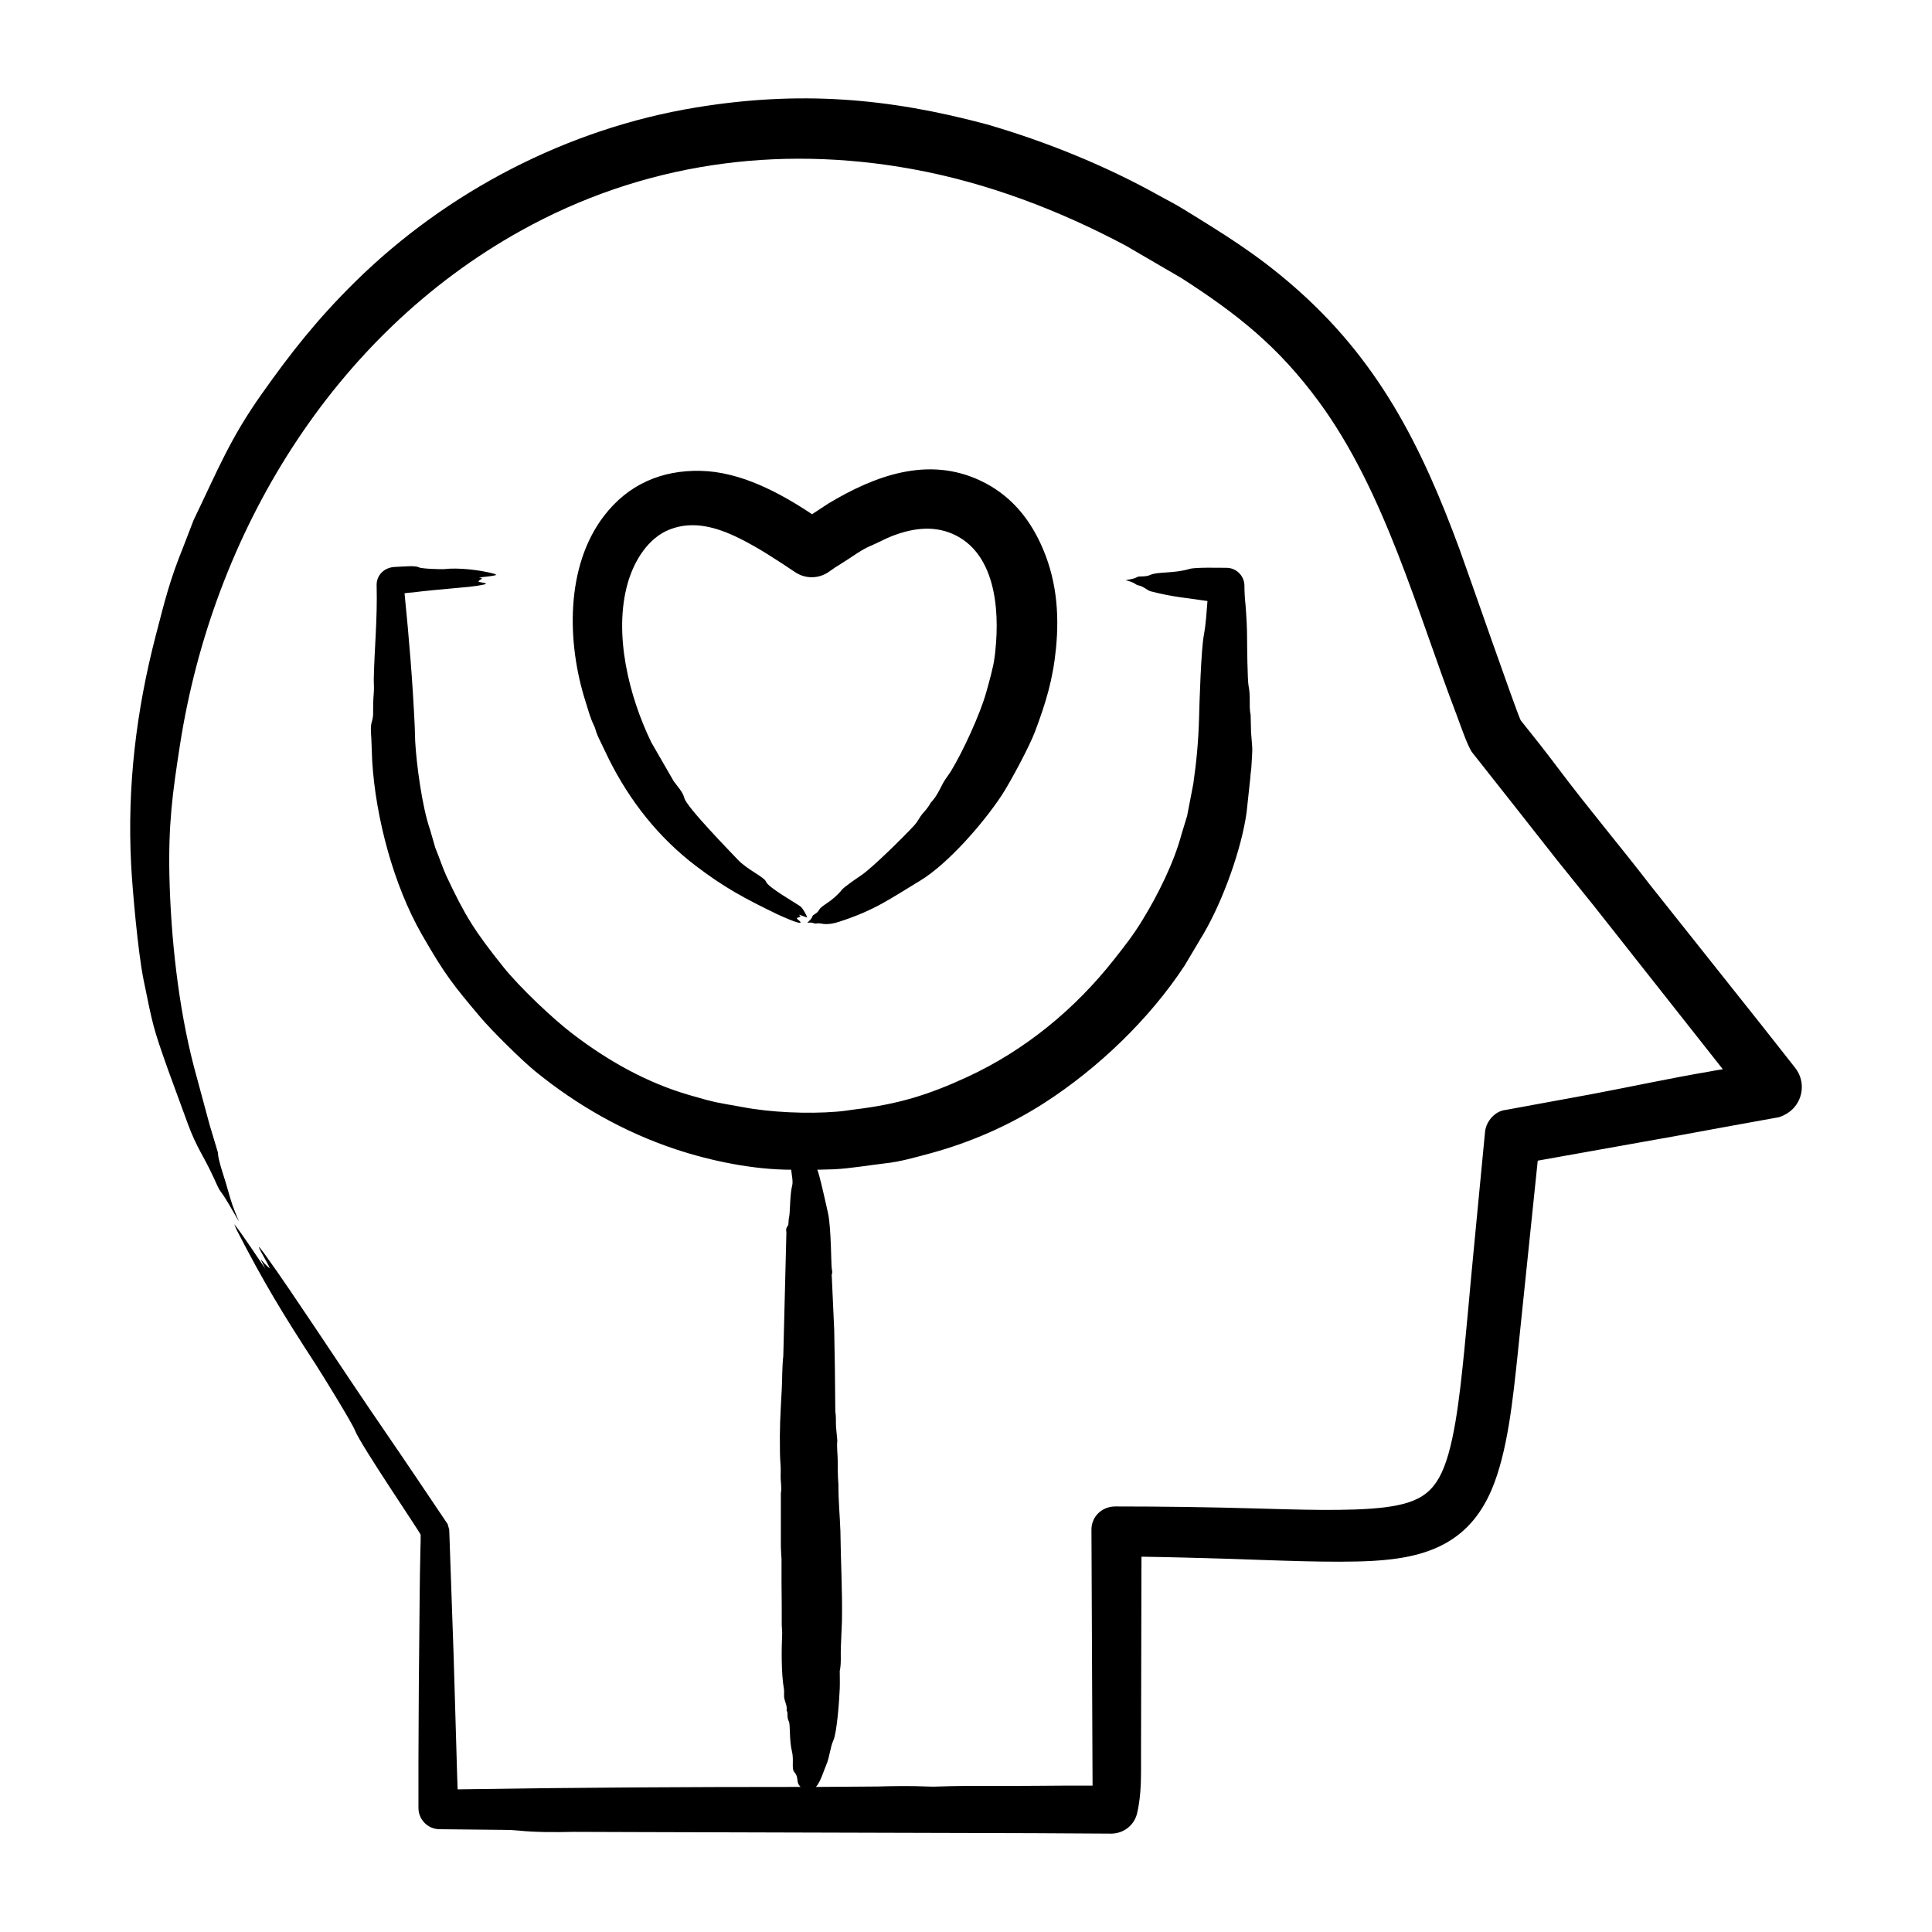<svg id="Layer_1" enable-background="new 0 0 500 500" viewBox="0 0 500 500" xmlns="http://www.w3.org/2000/svg"><path clip-rule="evenodd" d="m257.371 170.209c-.193 2.125-1.587 7.025-2.177 9.109-1.567 5.537-5.914 15.051-9.167 20.396-.63.974-1.375 1.891-1.948 2.922-.917 1.719-1.719 3.552-3.151 5.042-.163.166-.377.897-1.891 2.578-1.33 1.516-1.175 1.901-2.406 3.323-2.831 3.074-10.903 11.03-13.75 12.948-.881.593-4.384 2.975-4.984 3.724-2.539 3.171-5.315 4.032-5.901 5.214-.472.951-1.613 1.24-1.719 1.604-.172.687-.745 1.146-1.375 1.776 1.402-.281 1.856.261 2.234.172 1.491-.352 2.097.818 6.188-.516 9.289-3.029 13.104-5.96 20.74-10.542 7.147-4.289 16.419-14.886 21.198-22.172 2.144-3.262 7.105-12.486 8.594-16.443 2.783-7.395 4.661-13.513 5.443-21.656.887-9.233.075-18.27-4.011-27.042-3.313-7.113-8.194-12.755-15.469-16.214-13.618-6.474-27.404-1.354-39.474 5.901l-4.182 2.75c-8.535-5.691-18.649-11.016-28.875-11.229-10.121-.211-18.759 3.511-25.037 11.745-9.981 13.091-9.52 32.799-4.755 47.839.688 2.177 1.26 4.412 2.292 6.474.44.879.196 1.217 1.604 4.01l2.235 4.641c5.352 10.706 12.82 20.185 22.344 27.443 7.505 5.72 12.775 8.534 21.198 12.604.431.208 6.208 2.878 6.016 2.062-.229-.458-.86-.63-.974-1.088 1.672-.558.63-.456.63-.859l2.063.745c-.143-.572-1.044-2.293-1.719-2.865-1.195-.878-8.471-5.002-8.938-6.417-.391-1.185-4.948-3.167-7.333-5.729-1.737-1.866-13.22-13.577-13.807-15.927-.405-1.62-1.745-2.934-2.75-4.354l-5.786-10.026c-5.825-12.009-9.83-28.135-6.13-41.193 1.641-5.792 5.309-11.826 11-13.979 6.007-2.273 12.006-.583 17.932 2.349 4.992 2.469 9.727 5.625 14.437 8.766 2.578 1.719 6.016 1.776 8.708-.115 1.089-.802 2.234-1.547 3.38-2.234 2.636-1.604 5.042-3.552 7.792-4.641 1.604-.688 3.151-1.547 4.698-2.177 5.214-2.126 10.802-3.048 16.042-.802 11.021 4.724 12.33 19.186 11.172 30.193-.06.63-.117 1.26-.231 1.89zm205.849 117.449c-.918.714-2.445 1.506-3.552 1.604-8.651 1.547-17.359 3.151-26.068 4.755l-35.636 6.359-5.271 50.875c-1.124 10.344-2.473 24.533-6.703 34.375-5.958 13.862-16.964 17.561-30.766 18.333-10.327.578-26.147-.193-36.438-.516-7.792-.229-15.583-.458-23.375-.573 0 16.901-.115 33.859-.115 50.818-.021 5.244.21 10.475-1.031 15.641-.745 3.094-3.495 5.156-6.589 5.213l-19.995-.115-101.98-.286-17.302-.057c-4.984.115-9.797.115-14.323-.343-1.031-.115-2.406-.172-3.667-.172l-16.729-.172c-3.037-.057-5.443-2.578-5.385-5.615v-11.859c.057-9.224.057-18.448.172-27.672.114-9.167.114-18.448.344-27.557.057-1.146.057-2.292.057-3.495-.231-.786-15.576-23.281-17.016-27.042-.734-1.918-8.532-14.567-10.312-17.302-8.393-12.892-13.353-21.089-20.224-34.432-.229-.459-.401-.86-.687-1.604 1.736 2.098 6.167 8.775 8.021 11.516-2.168-4.333-.89-1.627 1.203-.057-.375-1.125-5.005-8.675-1.604-4.068 4.411 6.073 8.766 12.662 13.177 19.193 6.13 9.167 12.203 18.333 18.391 27.328 5.385 7.849 10.714 15.813 16.042 23.719l.401 1.432 1.146 32.828c.286 10.37.63 20.854.917 31.224.057 1.031.057 2.12.115 3.151 29.398-.481 59.367-.63 88.745-.63-1.378-1.378-.234-2.233-1.661-3.896-.714-.832-.014-3.13-.573-5.328-.714-2.811-.386-6.958-.802-7.734-.589-1.1-.153-2.189-.516-2.693-.057-.057-.057-.115-.057-.172.172-1.031-.344-2.005-.573-2.979-.2-.746.017-1.8-.115-2.521-.725-3.958-.639-10.446-.458-14.609 0-.63-.114-1.318-.114-2.005 0-3.552 0-7.104-.057-10.714 0-2.063 0-4.182 0-6.302-.057-1.203-.172-2.464-.172-3.667v-13.407c.287-1.547-.114-3.036-.057-4.583.115-2.301-.136-3.536-.172-5.557-.121-6.798.086-9.777.458-16.672.159-2.943.064-5.617.401-8.708l.802-31.969c-.29-1.449.49-1.496.516-2.12.057-.688.057-1.375.229-2.063.225-1.459.189-5.867.745-7.906.323-1.149-.229-3.28-.229-4.125-9.745 0-20.764-2.244-30.021-5.328-13.253-4.415-25.461-11.361-36.266-20.167-3.44-2.803-11.114-10.357-14.266-14.094-6.905-8.188-9.041-10.805-15.068-21.313-7.308-12.742-11.951-30.239-12.833-44.859l-.229-5.901c-.392-4.57.316-3.788.459-6.073 0-1.833 0-3.724.172-5.615.115-1.146 0-2.349 0-3.552.187-8.349.963-15.591.745-24.234-.112-2.703 1.953-4.809 4.87-4.87 1.556-.032 5.056-.459 6.073.114.692.39 6.027.522 6.531.459 3.547-.447 9.344.202 12.948 1.203.172.058.286.172.573.287-.843.351-3.347.506-4.526.688.001 0 .938.076.745.344-.057.114-.287.114-.458.229-.114.115-.286.287-.458.458.31.266 3.255.413 1.375.802-2.406.516-4.984.688-7.505.917-3.609.344-7.161.63-10.714 1.089-.745.057-1.489.114-2.234.229 1.182 11.823 2.076 22.514 2.635 34.432.057 1.26.057 2.521.115 3.781.317 5.95 1.797 17.102 3.839 22.917l1.375 4.755c.974 2.349 1.776 4.813 2.807 7.162 4.958 10.567 7.439 14.469 14.838 23.719 4.049 5.062 12.807 13.438 18.104 17.417 8.962 6.841 19.007 12.485 29.849 15.641 7.498 2.182 6.868 1.865 13.922 3.151 7.195 1.389 16.863 1.79 24.177 1.203 1.604-.114 3.151-.344 4.698-.573 11.194-1.336 19.039-3.694 29.276-8.422 14.953-6.907 27.91-17.58 38.042-30.479 2.947-3.751 4.808-6.074 7.333-10.198 3.992-6.518 8.114-14.791 10.083-22.172l1.432-4.698 1.604-8.307c.819-5.618 1.34-11.273 1.49-16.958.116-4.407.519-17.791 1.26-21.656.516-2.807.687-5.787.917-8.708-5.966-.917-8.553-.945-14.724-2.521-.802-.205-1.802-1.283-3.208-1.547-.764-.144-.688-.723-3.266-1.318 1.089-.229 2.234-.343 2.979-.802.445-.351 2.135.047 3.437-.573 1.816-.865 6.089-.329 10.141-1.547 1.505-.452 7.493-.286 9.568-.286 2.578 0 4.641 2.12 4.641 4.641 0 1.661.115 3.38.286 4.984.229 2.922.401 5.786.401 8.766 0 1.154.085 10.923.401 12.26.229 1.146.286 2.292.286 3.495 0 1.318-.057 2.635.229 3.896l.114 4.583c.453 5.553.367 3.708.057 9.281-.057.745-.229 1.49-.229 2.234l-.974 9.052c-1.254 9.351-6.062 22.826-11.115 31.453l-4.984 8.365c-9.075 13.8-22.328 26.482-36.151 35.406-9.119 5.888-19.367 10.365-29.849 13.177-3.62.971-7.741 2.151-11.401 2.521-4.469.516-8.88 1.318-13.349 1.547l-4.297.115c.445.445 2.506 9.875 2.807 11.229.843 3.792.792 13.518.974 14.38.318 1.504-.184 1.481 0 1.948l.63 13.922.172 9.74.115 11.344c.229 1.318.114 2.578.172 3.839l.344 3.667c-.18 1.822.115 3.546.115 5.729 0 1.26 0 2.578.057 3.839 0 .63.114 1.203.114 1.833 0 4.762.363 7.67.516 12.089.083 7.771.534 15.25.401 23.203l-.286 6.818c-.094 1.704.152 4.271-.286 6.13 0 1.489.057 2.979 0 4.526-.105 2.884-.717 11.462-1.661 13.464-.793 1.68-.955 4.292-1.776 6.188-.693 1.6-1.569 4.657-2.75 5.844l15.984-.115c4.297-.114 8.537-.172 12.776 0 1.031.057 2.177.057 3.208 0 8.365-.286 16.787-.057 25.151-.172 4.812-.057 9.682-.057 14.495-.057l-.287-66.23c-.02-3.317 2.636-6.015 6.188-6.015 12.146 0 24.234.172 36.266.515 9.422.241 24.373.851 33.401-.286 9.846-1.24 13.738-4.205 16.5-13.693 1.547-5.443 2.406-11.573 3.151-17.703 1.432-12.375 2.406-25.094 3.667-37.755l2.693-28.073c.302-2.862 2.772-5.388 5.271-5.614 7.505-1.375 15.01-2.75 22.458-4.125 9.958-1.878 20.184-4.094 30.135-5.786 1.203-.229 2.464-.458 3.667-.63l-33.229-42.109c-3.208-4.011-6.474-8.021-9.683-12.031-7.276-9.281-14.609-18.563-21.943-27.844-1.157-1.455-3.231-7.611-4.068-9.797-10.232-26.735-18.541-57.771-35.636-81.011-10.596-14.405-21.134-22.652-35.464-31.912l-14.552-8.479c-17.36-9.224-35.922-16.271-55.115-19.766-35.243-6.429-70.054-1.462-101.35 15.927-48.799 27.114-79.714 78.361-88.229 132.974-1.966 12.611-3.043 20.578-2.75 34.146.375 15.797 2.285 33.607 6.302 49.099l4.068 15.068 2.177 7.276c.031 2.069 1.634 6.224 2.521 9.511 1.146 3.953 1.146 4.011 2.922 8.365-1.776-3.036-3.438-6.13-4.87-7.964-.344-.458-1.089-2.12-1.604-3.266-2.803-6.127-4.338-7.543-6.76-14.094l-5.099-13.926c-3.896-11.005-3.913-11.35-6.359-23.375-1.441-7.085-2.881-23.429-3.208-29.792-1.041-20.218 1.307-39.768 6.417-59.412 2.345-9.015 3.561-14.072 7.047-22.688l2.693-6.99c6.462-13.411 9.468-21.102 17.589-32.599 7.585-10.738 14.417-19.42 24.177-29.047 23.781-23.459 55.08-39.697 88.115-45.146 26.834-4.426 49.867-2.521 75.454 4.354 15.281 4.433 30.901 10.762 44.802 18.562 2.005 1.089 4.011 2.12 5.959 3.323 10.689 6.576 18.854 11.578 28.245 19.709 22.224 19.2 33.405 41.493 43.313 68.406 1.896 5.165 14.941 42.727 15.813 44.229 3.266 4.068 6.531 8.193 9.625 12.318 7.735 10.313 15.984 20.052 23.833 30.25l28.875 36.323 8.708 11.057c2.748 3.497 2.117 8.539-1.378 11.289z" fill-rule="evenodd"/></svg>